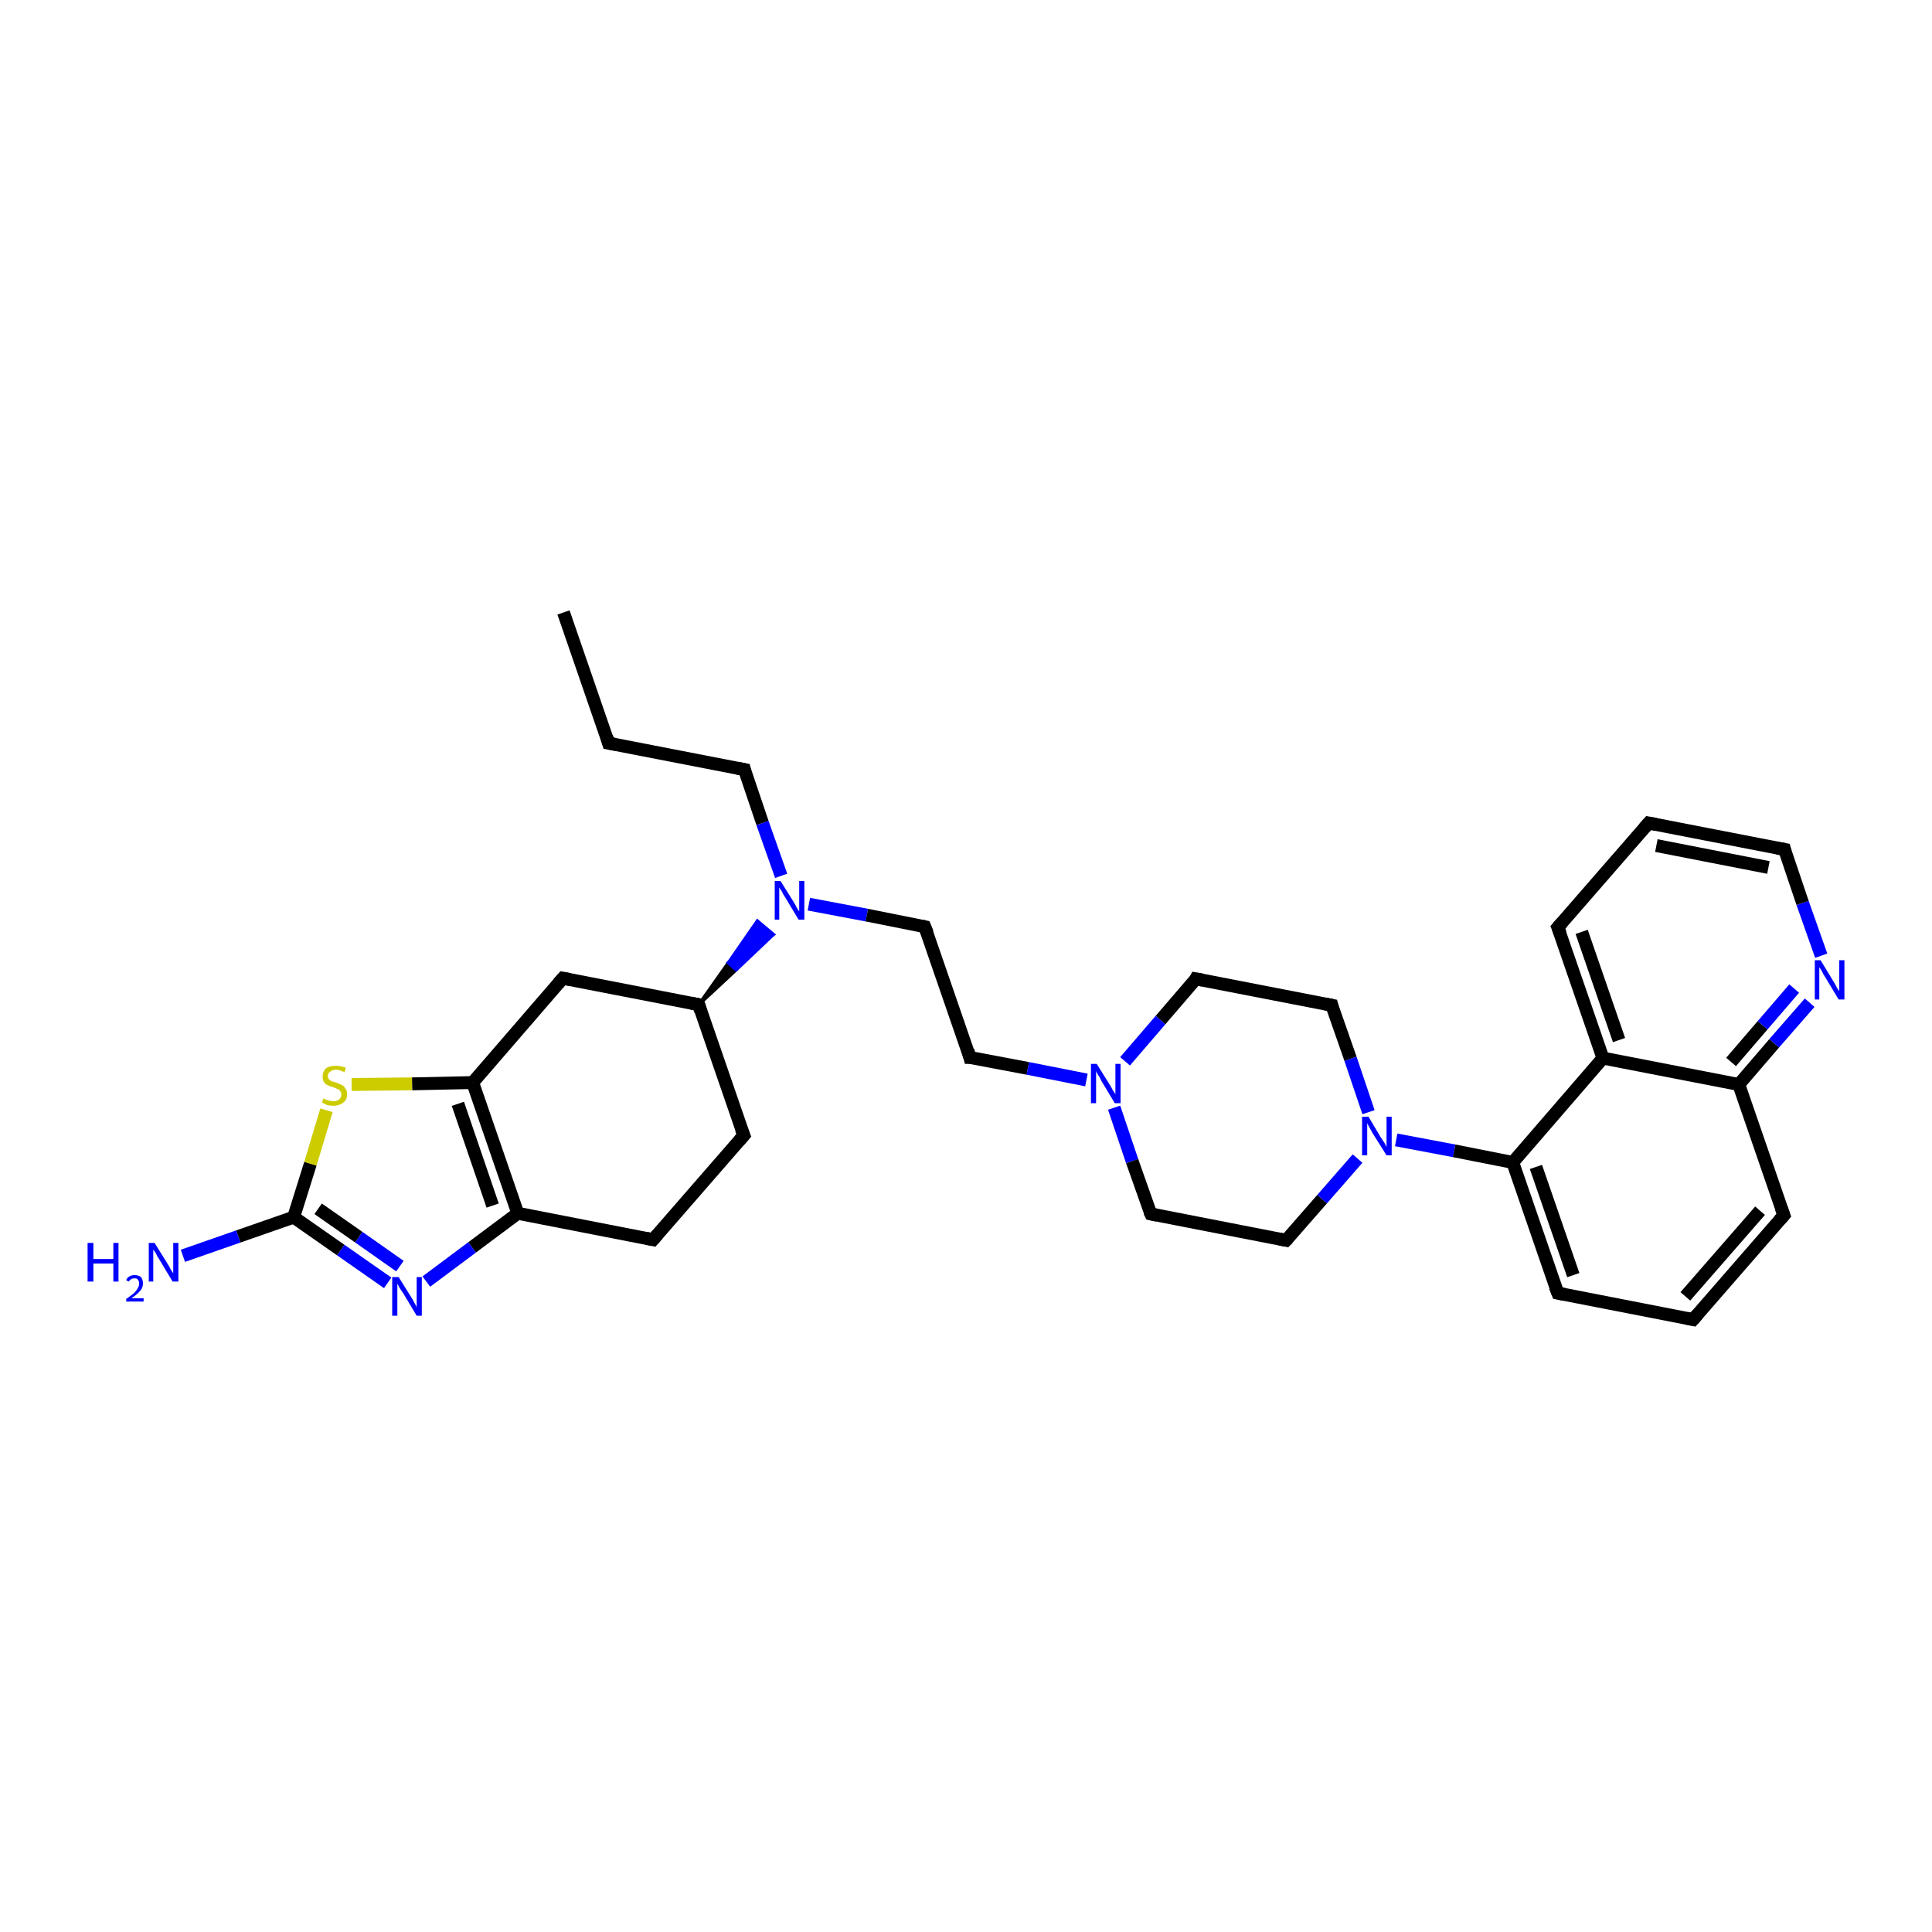 <?xml version='1.0' encoding='iso-8859-1'?>
<svg version='1.1' baseProfile='full'
              xmlns='http://www.w3.org/2000/svg'
                      xmlns:rdkit='http://www.rdkit.org/xml'
                      xmlns:xlink='http://www.w3.org/1999/xlink'
                  xml:space='preserve'
width='300px' height='300px' viewBox='0 0 300 300'>
<!-- END OF HEADER -->
<rect style='opacity:1.0;fill:#FFFFFF;stroke:none' width='300.0' height='300.0' x='0.0' y='0.0'> </rect>
<path class='bond-0 atom-0 atom-1' d='M 87.5,95.1 L 94.5,115.4' style='fill:none;fill-rule:evenodd;stroke:#000000;stroke-width:2.0px;stroke-linecap:butt;stroke-linejoin:miter;stroke-opacity:1' />
<path class='bond-1 atom-1 atom-2' d='M 94.5,115.4 L 115.6,119.5' style='fill:none;fill-rule:evenodd;stroke:#000000;stroke-width:2.0px;stroke-linecap:butt;stroke-linejoin:miter;stroke-opacity:1' />
<path class='bond-2 atom-2 atom-3' d='M 115.6,119.5 L 118.4,127.8' style='fill:none;fill-rule:evenodd;stroke:#000000;stroke-width:2.0px;stroke-linecap:butt;stroke-linejoin:miter;stroke-opacity:1' />
<path class='bond-2 atom-2 atom-3' d='M 118.4,127.8 L 121.3,136.0' style='fill:none;fill-rule:evenodd;stroke:#0000FF;stroke-width:2.0px;stroke-linecap:butt;stroke-linejoin:miter;stroke-opacity:1' />
<path class='bond-3 atom-3 atom-4' d='M 125.6,140.4 L 134.6,142.1' style='fill:none;fill-rule:evenodd;stroke:#0000FF;stroke-width:2.0px;stroke-linecap:butt;stroke-linejoin:miter;stroke-opacity:1' />
<path class='bond-3 atom-3 atom-4' d='M 134.6,142.1 L 143.6,143.9' style='fill:none;fill-rule:evenodd;stroke:#000000;stroke-width:2.0px;stroke-linecap:butt;stroke-linejoin:miter;stroke-opacity:1' />
<path class='bond-4 atom-4 atom-5' d='M 143.6,143.9 L 150.6,164.2' style='fill:none;fill-rule:evenodd;stroke:#000000;stroke-width:2.0px;stroke-linecap:butt;stroke-linejoin:miter;stroke-opacity:1' />
<path class='bond-5 atom-5 atom-6' d='M 150.6,164.2 L 159.6,165.9' style='fill:none;fill-rule:evenodd;stroke:#000000;stroke-width:2.0px;stroke-linecap:butt;stroke-linejoin:miter;stroke-opacity:1' />
<path class='bond-5 atom-5 atom-6' d='M 159.6,165.9 L 168.7,167.7' style='fill:none;fill-rule:evenodd;stroke:#0000FF;stroke-width:2.0px;stroke-linecap:butt;stroke-linejoin:miter;stroke-opacity:1' />
<path class='bond-6 atom-6 atom-7' d='M 173.0,172.0 L 175.8,180.3' style='fill:none;fill-rule:evenodd;stroke:#0000FF;stroke-width:2.0px;stroke-linecap:butt;stroke-linejoin:miter;stroke-opacity:1' />
<path class='bond-6 atom-6 atom-7' d='M 175.8,180.3 L 178.7,188.5' style='fill:none;fill-rule:evenodd;stroke:#000000;stroke-width:2.0px;stroke-linecap:butt;stroke-linejoin:miter;stroke-opacity:1' />
<path class='bond-7 atom-7 atom-8' d='M 178.7,188.5 L 199.7,192.6' style='fill:none;fill-rule:evenodd;stroke:#000000;stroke-width:2.0px;stroke-linecap:butt;stroke-linejoin:miter;stroke-opacity:1' />
<path class='bond-8 atom-8 atom-9' d='M 199.7,192.6 L 205.3,186.2' style='fill:none;fill-rule:evenodd;stroke:#000000;stroke-width:2.0px;stroke-linecap:butt;stroke-linejoin:miter;stroke-opacity:1' />
<path class='bond-8 atom-8 atom-9' d='M 205.3,186.2 L 210.8,179.9' style='fill:none;fill-rule:evenodd;stroke:#0000FF;stroke-width:2.0px;stroke-linecap:butt;stroke-linejoin:miter;stroke-opacity:1' />
<path class='bond-9 atom-9 atom-10' d='M 212.5,172.7 L 209.7,164.4' style='fill:none;fill-rule:evenodd;stroke:#0000FF;stroke-width:2.0px;stroke-linecap:butt;stroke-linejoin:miter;stroke-opacity:1' />
<path class='bond-9 atom-9 atom-10' d='M 209.7,164.4 L 206.8,156.1' style='fill:none;fill-rule:evenodd;stroke:#000000;stroke-width:2.0px;stroke-linecap:butt;stroke-linejoin:miter;stroke-opacity:1' />
<path class='bond-10 atom-10 atom-11' d='M 206.8,156.1 L 185.7,152.0' style='fill:none;fill-rule:evenodd;stroke:#000000;stroke-width:2.0px;stroke-linecap:butt;stroke-linejoin:miter;stroke-opacity:1' />
<path class='bond-11 atom-9 atom-12' d='M 216.8,177.0 L 225.8,178.7' style='fill:none;fill-rule:evenodd;stroke:#0000FF;stroke-width:2.0px;stroke-linecap:butt;stroke-linejoin:miter;stroke-opacity:1' />
<path class='bond-11 atom-9 atom-12' d='M 225.8,178.7 L 234.9,180.5' style='fill:none;fill-rule:evenodd;stroke:#000000;stroke-width:2.0px;stroke-linecap:butt;stroke-linejoin:miter;stroke-opacity:1' />
<path class='bond-12 atom-12 atom-13' d='M 234.9,180.5 L 241.9,200.8' style='fill:none;fill-rule:evenodd;stroke:#000000;stroke-width:2.0px;stroke-linecap:butt;stroke-linejoin:miter;stroke-opacity:1' />
<path class='bond-12 atom-12 atom-13' d='M 238.5,181.2 L 244.3,198.0' style='fill:none;fill-rule:evenodd;stroke:#000000;stroke-width:2.0px;stroke-linecap:butt;stroke-linejoin:miter;stroke-opacity:1' />
<path class='bond-13 atom-13 atom-14' d='M 241.9,200.8 L 262.9,204.9' style='fill:none;fill-rule:evenodd;stroke:#000000;stroke-width:2.0px;stroke-linecap:butt;stroke-linejoin:miter;stroke-opacity:1' />
<path class='bond-14 atom-14 atom-15' d='M 262.9,204.9 L 277.0,188.7' style='fill:none;fill-rule:evenodd;stroke:#000000;stroke-width:2.0px;stroke-linecap:butt;stroke-linejoin:miter;stroke-opacity:1' />
<path class='bond-14 atom-14 atom-15' d='M 261.7,201.3 L 273.3,188.0' style='fill:none;fill-rule:evenodd;stroke:#000000;stroke-width:2.0px;stroke-linecap:butt;stroke-linejoin:miter;stroke-opacity:1' />
<path class='bond-15 atom-15 atom-16' d='M 277.0,188.7 L 270.0,168.4' style='fill:none;fill-rule:evenodd;stroke:#000000;stroke-width:2.0px;stroke-linecap:butt;stroke-linejoin:miter;stroke-opacity:1' />
<path class='bond-16 atom-16 atom-17' d='M 270.0,168.4 L 275.5,162.0' style='fill:none;fill-rule:evenodd;stroke:#000000;stroke-width:2.0px;stroke-linecap:butt;stroke-linejoin:miter;stroke-opacity:1' />
<path class='bond-16 atom-16 atom-17' d='M 275.5,162.0 L 281.0,155.7' style='fill:none;fill-rule:evenodd;stroke:#0000FF;stroke-width:2.0px;stroke-linecap:butt;stroke-linejoin:miter;stroke-opacity:1' />
<path class='bond-16 atom-16 atom-17' d='M 268.8,164.9 L 273.7,159.2' style='fill:none;fill-rule:evenodd;stroke:#000000;stroke-width:2.0px;stroke-linecap:butt;stroke-linejoin:miter;stroke-opacity:1' />
<path class='bond-16 atom-16 atom-17' d='M 273.7,159.2 L 278.6,153.5' style='fill:none;fill-rule:evenodd;stroke:#0000FF;stroke-width:2.0px;stroke-linecap:butt;stroke-linejoin:miter;stroke-opacity:1' />
<path class='bond-17 atom-17 atom-18' d='M 282.8,148.4 L 279.9,140.2' style='fill:none;fill-rule:evenodd;stroke:#0000FF;stroke-width:2.0px;stroke-linecap:butt;stroke-linejoin:miter;stroke-opacity:1' />
<path class='bond-17 atom-17 atom-18' d='M 279.9,140.2 L 277.1,131.9' style='fill:none;fill-rule:evenodd;stroke:#000000;stroke-width:2.0px;stroke-linecap:butt;stroke-linejoin:miter;stroke-opacity:1' />
<path class='bond-18 atom-18 atom-19' d='M 277.1,131.9 L 256.0,127.8' style='fill:none;fill-rule:evenodd;stroke:#000000;stroke-width:2.0px;stroke-linecap:butt;stroke-linejoin:miter;stroke-opacity:1' />
<path class='bond-18 atom-18 atom-19' d='M 274.6,134.7 L 257.2,131.3' style='fill:none;fill-rule:evenodd;stroke:#000000;stroke-width:2.0px;stroke-linecap:butt;stroke-linejoin:miter;stroke-opacity:1' />
<path class='bond-19 atom-19 atom-20' d='M 256.0,127.8 L 241.9,144.0' style='fill:none;fill-rule:evenodd;stroke:#000000;stroke-width:2.0px;stroke-linecap:butt;stroke-linejoin:miter;stroke-opacity:1' />
<path class='bond-20 atom-20 atom-21' d='M 241.9,144.0 L 248.9,164.3' style='fill:none;fill-rule:evenodd;stroke:#000000;stroke-width:2.0px;stroke-linecap:butt;stroke-linejoin:miter;stroke-opacity:1' />
<path class='bond-20 atom-20 atom-21' d='M 245.6,144.7 L 251.4,161.5' style='fill:none;fill-rule:evenodd;stroke:#000000;stroke-width:2.0px;stroke-linecap:butt;stroke-linejoin:miter;stroke-opacity:1' />
<path class='bond-21 atom-22 atom-3' d='M 108.5,156.0 L 113.1,149.5 L 114.3,150.6 Z' style='fill:#000000;fill-rule:evenodd;fill-opacity:1;stroke:#000000;stroke-width:0.5px;stroke-linecap:butt;stroke-linejoin:miter;stroke-opacity:1;' />
<path class='bond-21 atom-22 atom-3' d='M 113.1,149.5 L 120.1,145.1 L 117.6,143.0 Z' style='fill:#0000FF;fill-rule:evenodd;fill-opacity:1;stroke:#0000FF;stroke-width:0.5px;stroke-linecap:butt;stroke-linejoin:miter;stroke-opacity:1;' />
<path class='bond-21 atom-22 atom-3' d='M 113.1,149.5 L 114.3,150.6 L 120.1,145.1 Z' style='fill:#0000FF;fill-rule:evenodd;fill-opacity:1;stroke:#0000FF;stroke-width:0.5px;stroke-linecap:butt;stroke-linejoin:miter;stroke-opacity:1;' />
<path class='bond-22 atom-22 atom-23' d='M 108.5,156.0 L 115.5,176.3' style='fill:none;fill-rule:evenodd;stroke:#000000;stroke-width:2.0px;stroke-linecap:butt;stroke-linejoin:miter;stroke-opacity:1' />
<path class='bond-23 atom-23 atom-24' d='M 115.5,176.3 L 101.4,192.5' style='fill:none;fill-rule:evenodd;stroke:#000000;stroke-width:2.0px;stroke-linecap:butt;stroke-linejoin:miter;stroke-opacity:1' />
<path class='bond-24 atom-24 atom-25' d='M 101.4,192.5 L 80.4,188.4' style='fill:none;fill-rule:evenodd;stroke:#000000;stroke-width:2.0px;stroke-linecap:butt;stroke-linejoin:miter;stroke-opacity:1' />
<path class='bond-25 atom-25 atom-26' d='M 80.4,188.4 L 73.3,193.7' style='fill:none;fill-rule:evenodd;stroke:#000000;stroke-width:2.0px;stroke-linecap:butt;stroke-linejoin:miter;stroke-opacity:1' />
<path class='bond-25 atom-25 atom-26' d='M 73.3,193.7 L 66.2,199.0' style='fill:none;fill-rule:evenodd;stroke:#0000FF;stroke-width:2.0px;stroke-linecap:butt;stroke-linejoin:miter;stroke-opacity:1' />
<path class='bond-26 atom-26 atom-27' d='M 60.2,199.2 L 52.9,194.1' style='fill:none;fill-rule:evenodd;stroke:#0000FF;stroke-width:2.0px;stroke-linecap:butt;stroke-linejoin:miter;stroke-opacity:1' />
<path class='bond-26 atom-26 atom-27' d='M 52.9,194.1 L 45.6,189.0' style='fill:none;fill-rule:evenodd;stroke:#000000;stroke-width:2.0px;stroke-linecap:butt;stroke-linejoin:miter;stroke-opacity:1' />
<path class='bond-26 atom-26 atom-27' d='M 62.1,196.6 L 55.7,192.1' style='fill:none;fill-rule:evenodd;stroke:#0000FF;stroke-width:2.0px;stroke-linecap:butt;stroke-linejoin:miter;stroke-opacity:1' />
<path class='bond-26 atom-26 atom-27' d='M 55.7,192.1 L 49.4,187.7' style='fill:none;fill-rule:evenodd;stroke:#000000;stroke-width:2.0px;stroke-linecap:butt;stroke-linejoin:miter;stroke-opacity:1' />
<path class='bond-27 atom-27 atom-28' d='M 45.6,189.0 L 37.0,192.0' style='fill:none;fill-rule:evenodd;stroke:#000000;stroke-width:2.0px;stroke-linecap:butt;stroke-linejoin:miter;stroke-opacity:1' />
<path class='bond-27 atom-27 atom-28' d='M 37.0,192.0 L 28.4,195.0' style='fill:none;fill-rule:evenodd;stroke:#0000FF;stroke-width:2.0px;stroke-linecap:butt;stroke-linejoin:miter;stroke-opacity:1' />
<path class='bond-28 atom-27 atom-29' d='M 45.6,189.0 L 48.2,180.7' style='fill:none;fill-rule:evenodd;stroke:#000000;stroke-width:2.0px;stroke-linecap:butt;stroke-linejoin:miter;stroke-opacity:1' />
<path class='bond-28 atom-27 atom-29' d='M 48.2,180.7 L 50.7,172.4' style='fill:none;fill-rule:evenodd;stroke:#CCCC00;stroke-width:2.0px;stroke-linecap:butt;stroke-linejoin:miter;stroke-opacity:1' />
<path class='bond-29 atom-29 atom-30' d='M 54.6,168.4 L 64.0,168.3' style='fill:none;fill-rule:evenodd;stroke:#CCCC00;stroke-width:2.0px;stroke-linecap:butt;stroke-linejoin:miter;stroke-opacity:1' />
<path class='bond-29 atom-29 atom-30' d='M 64.0,168.3 L 73.4,168.1' style='fill:none;fill-rule:evenodd;stroke:#000000;stroke-width:2.0px;stroke-linecap:butt;stroke-linejoin:miter;stroke-opacity:1' />
<path class='bond-30 atom-30 atom-31' d='M 73.4,168.1 L 87.4,151.9' style='fill:none;fill-rule:evenodd;stroke:#000000;stroke-width:2.0px;stroke-linecap:butt;stroke-linejoin:miter;stroke-opacity:1' />
<path class='bond-31 atom-11 atom-6' d='M 185.7,152.0 L 180.2,158.4' style='fill:none;fill-rule:evenodd;stroke:#000000;stroke-width:2.0px;stroke-linecap:butt;stroke-linejoin:miter;stroke-opacity:1' />
<path class='bond-31 atom-11 atom-6' d='M 180.2,158.4 L 174.7,164.8' style='fill:none;fill-rule:evenodd;stroke:#0000FF;stroke-width:2.0px;stroke-linecap:butt;stroke-linejoin:miter;stroke-opacity:1' />
<path class='bond-32 atom-21 atom-12' d='M 248.9,164.3 L 234.9,180.5' style='fill:none;fill-rule:evenodd;stroke:#000000;stroke-width:2.0px;stroke-linecap:butt;stroke-linejoin:miter;stroke-opacity:1' />
<path class='bond-33 atom-31 atom-22' d='M 87.4,151.9 L 108.5,156.0' style='fill:none;fill-rule:evenodd;stroke:#000000;stroke-width:2.0px;stroke-linecap:butt;stroke-linejoin:miter;stroke-opacity:1' />
<path class='bond-34 atom-21 atom-16' d='M 248.9,164.3 L 270.0,168.4' style='fill:none;fill-rule:evenodd;stroke:#000000;stroke-width:2.0px;stroke-linecap:butt;stroke-linejoin:miter;stroke-opacity:1' />
<path class='bond-35 atom-30 atom-25' d='M 73.4,168.1 L 80.4,188.4' style='fill:none;fill-rule:evenodd;stroke:#000000;stroke-width:2.0px;stroke-linecap:butt;stroke-linejoin:miter;stroke-opacity:1' />
<path class='bond-35 atom-30 atom-25' d='M 71.1,171.4 L 76.5,187.2' style='fill:none;fill-rule:evenodd;stroke:#000000;stroke-width:2.0px;stroke-linecap:butt;stroke-linejoin:miter;stroke-opacity:1' />
<path d='M 94.2,114.4 L 94.5,115.4 L 95.6,115.6' style='fill:none;stroke:#000000;stroke-width:2.0px;stroke-linecap:butt;stroke-linejoin:miter;stroke-opacity:1;' />
<path d='M 114.5,119.3 L 115.6,119.5 L 115.7,119.9' style='fill:none;stroke:#000000;stroke-width:2.0px;stroke-linecap:butt;stroke-linejoin:miter;stroke-opacity:1;' />
<path d='M 143.2,143.8 L 143.6,143.9 L 144.0,144.9' style='fill:none;stroke:#000000;stroke-width:2.0px;stroke-linecap:butt;stroke-linejoin:miter;stroke-opacity:1;' />
<path d='M 150.3,163.1 L 150.6,164.2 L 151.1,164.2' style='fill:none;stroke:#000000;stroke-width:2.0px;stroke-linecap:butt;stroke-linejoin:miter;stroke-opacity:1;' />
<path d='M 178.5,188.1 L 178.7,188.5 L 179.7,188.7' style='fill:none;stroke:#000000;stroke-width:2.0px;stroke-linecap:butt;stroke-linejoin:miter;stroke-opacity:1;' />
<path d='M 198.7,192.4 L 199.7,192.6 L 200.0,192.3' style='fill:none;stroke:#000000;stroke-width:2.0px;stroke-linecap:butt;stroke-linejoin:miter;stroke-opacity:1;' />
<path d='M 206.9,156.5 L 206.8,156.1 L 205.8,155.9' style='fill:none;stroke:#000000;stroke-width:2.0px;stroke-linecap:butt;stroke-linejoin:miter;stroke-opacity:1;' />
<path d='M 186.8,152.2 L 185.7,152.0 L 185.5,152.4' style='fill:none;stroke:#000000;stroke-width:2.0px;stroke-linecap:butt;stroke-linejoin:miter;stroke-opacity:1;' />
<path d='M 241.5,199.8 L 241.9,200.8 L 242.9,201.0' style='fill:none;stroke:#000000;stroke-width:2.0px;stroke-linecap:butt;stroke-linejoin:miter;stroke-opacity:1;' />
<path d='M 261.9,204.7 L 262.9,204.9 L 263.6,204.1' style='fill:none;stroke:#000000;stroke-width:2.0px;stroke-linecap:butt;stroke-linejoin:miter;stroke-opacity:1;' />
<path d='M 276.3,189.5 L 277.0,188.7 L 276.6,187.6' style='fill:none;stroke:#000000;stroke-width:2.0px;stroke-linecap:butt;stroke-linejoin:miter;stroke-opacity:1;' />
<path d='M 277.2,132.3 L 277.1,131.9 L 276.0,131.7' style='fill:none;stroke:#000000;stroke-width:2.0px;stroke-linecap:butt;stroke-linejoin:miter;stroke-opacity:1;' />
<path d='M 257.1,128.0 L 256.0,127.8 L 255.3,128.6' style='fill:none;stroke:#000000;stroke-width:2.0px;stroke-linecap:butt;stroke-linejoin:miter;stroke-opacity:1;' />
<path d='M 242.6,143.2 L 241.9,144.0 L 242.3,145.0' style='fill:none;stroke:#000000;stroke-width:2.0px;stroke-linecap:butt;stroke-linejoin:miter;stroke-opacity:1;' />
<path d='M 108.8,157.0 L 108.5,156.0 L 107.4,155.8' style='fill:none;stroke:#000000;stroke-width:2.0px;stroke-linecap:butt;stroke-linejoin:miter;stroke-opacity:1;' />
<path d='M 115.1,175.3 L 115.5,176.3 L 114.8,177.1' style='fill:none;stroke:#000000;stroke-width:2.0px;stroke-linecap:butt;stroke-linejoin:miter;stroke-opacity:1;' />
<path d='M 102.1,191.7 L 101.4,192.5 L 100.4,192.3' style='fill:none;stroke:#000000;stroke-width:2.0px;stroke-linecap:butt;stroke-linejoin:miter;stroke-opacity:1;' />
<path d='M 86.7,152.7 L 87.4,151.9 L 88.5,152.1' style='fill:none;stroke:#000000;stroke-width:2.0px;stroke-linecap:butt;stroke-linejoin:miter;stroke-opacity:1;' />
<path class='atom-3' d='M 121.2 136.8
L 123.2 140.0
Q 123.4 140.3, 123.7 140.9
Q 124.0 141.4, 124.1 141.5
L 124.1 136.8
L 124.9 136.8
L 124.9 142.8
L 124.0 142.8
L 121.9 139.3
Q 121.6 138.9, 121.4 138.4
Q 121.1 138.0, 121.0 137.8
L 121.0 142.8
L 120.3 142.8
L 120.3 136.8
L 121.2 136.8
' fill='#0000FF'/>
<path class='atom-6' d='M 170.3 165.2
L 172.3 168.4
Q 172.5 168.7, 172.8 169.3
Q 173.2 169.9, 173.2 169.9
L 173.2 165.2
L 174.0 165.2
L 174.0 171.3
L 173.1 171.3
L 171.0 167.8
Q 170.8 167.3, 170.5 166.9
Q 170.2 166.4, 170.2 166.3
L 170.2 171.3
L 169.4 171.3
L 169.4 165.2
L 170.3 165.2
' fill='#0000FF'/>
<path class='atom-9' d='M 212.5 173.4
L 214.4 176.6
Q 214.6 176.9, 215.0 177.5
Q 215.3 178.1, 215.3 178.1
L 215.3 173.4
L 216.1 173.4
L 216.1 179.4
L 215.3 179.4
L 213.1 175.9
Q 212.9 175.5, 212.6 175.0
Q 212.4 174.6, 212.3 174.4
L 212.3 179.4
L 211.5 179.4
L 211.5 173.4
L 212.5 173.4
' fill='#0000FF'/>
<path class='atom-17' d='M 282.7 149.1
L 284.7 152.4
Q 284.9 152.7, 285.2 153.3
Q 285.5 153.8, 285.6 153.9
L 285.6 149.1
L 286.4 149.1
L 286.4 155.2
L 285.5 155.2
L 283.4 151.7
Q 283.1 151.3, 282.9 150.8
Q 282.6 150.3, 282.5 150.2
L 282.5 155.2
L 281.8 155.2
L 281.8 149.1
L 282.7 149.1
' fill='#0000FF'/>
<path class='atom-26' d='M 61.9 198.3
L 63.9 201.5
Q 64.1 201.8, 64.4 202.4
Q 64.7 202.9, 64.7 203.0
L 64.7 198.3
L 65.5 198.3
L 65.5 204.3
L 64.7 204.3
L 62.6 200.8
Q 62.3 200.4, 62.0 199.9
Q 61.8 199.5, 61.7 199.3
L 61.7 204.3
L 60.9 204.3
L 60.9 198.3
L 61.9 198.3
' fill='#0000FF'/>
<path class='atom-28' d='M 13.6 193.0
L 14.5 193.0
L 14.5 195.5
L 17.6 195.5
L 17.6 193.0
L 18.4 193.0
L 18.4 199.0
L 17.6 199.0
L 17.6 196.2
L 14.5 196.2
L 14.5 199.0
L 13.6 199.0
L 13.6 193.0
' fill='#0000FF'/>
<path class='atom-28' d='M 19.6 198.8
Q 19.7 198.4, 20.1 198.2
Q 20.4 198.0, 20.9 198.0
Q 21.5 198.0, 21.9 198.3
Q 22.2 198.7, 22.2 199.3
Q 22.2 199.9, 21.8 200.4
Q 21.3 201.0, 20.4 201.6
L 22.3 201.6
L 22.3 202.1
L 19.6 202.1
L 19.6 201.7
Q 20.3 201.2, 20.8 200.8
Q 21.2 200.4, 21.4 200.0
Q 21.6 199.7, 21.6 199.3
Q 21.6 198.9, 21.4 198.7
Q 21.3 198.5, 20.9 198.5
Q 20.6 198.5, 20.4 198.6
Q 20.2 198.7, 20.0 199.0
L 19.6 198.8
' fill='#0000FF'/>
<path class='atom-28' d='M 24.0 193.0
L 26.0 196.2
Q 26.2 196.5, 26.5 197.1
Q 26.8 197.6, 26.9 197.7
L 26.9 193.0
L 27.7 193.0
L 27.7 199.0
L 26.8 199.0
L 24.7 195.5
Q 24.4 195.1, 24.2 194.6
Q 23.9 194.2, 23.8 194.0
L 23.8 199.0
L 23.1 199.0
L 23.1 193.0
L 24.0 193.0
' fill='#0000FF'/>
<path class='atom-29' d='M 50.2 170.6
Q 50.3 170.6, 50.5 170.7
Q 50.8 170.8, 51.1 170.9
Q 51.5 171.0, 51.8 171.0
Q 52.3 171.0, 52.7 170.7
Q 53.0 170.4, 53.0 169.9
Q 53.0 169.6, 52.8 169.4
Q 52.7 169.2, 52.4 169.1
Q 52.2 169.0, 51.7 168.8
Q 51.2 168.7, 50.9 168.5
Q 50.5 168.4, 50.3 168.0
Q 50.1 167.7, 50.1 167.2
Q 50.1 166.4, 50.6 165.9
Q 51.1 165.5, 52.2 165.5
Q 52.9 165.5, 53.7 165.8
L 53.5 166.5
Q 52.7 166.1, 52.2 166.1
Q 51.6 166.1, 51.3 166.4
Q 50.9 166.6, 50.9 167.1
Q 50.9 167.4, 51.1 167.6
Q 51.3 167.8, 51.5 167.9
Q 51.8 168.0, 52.2 168.1
Q 52.7 168.3, 53.1 168.5
Q 53.4 168.6, 53.6 169.0
Q 53.9 169.3, 53.9 169.9
Q 53.9 170.8, 53.3 171.2
Q 52.7 171.7, 51.8 171.7
Q 51.3 171.7, 50.8 171.6
Q 50.4 171.4, 50.0 171.2
L 50.2 170.6
' fill='#CCCC00'/>
</svg>
